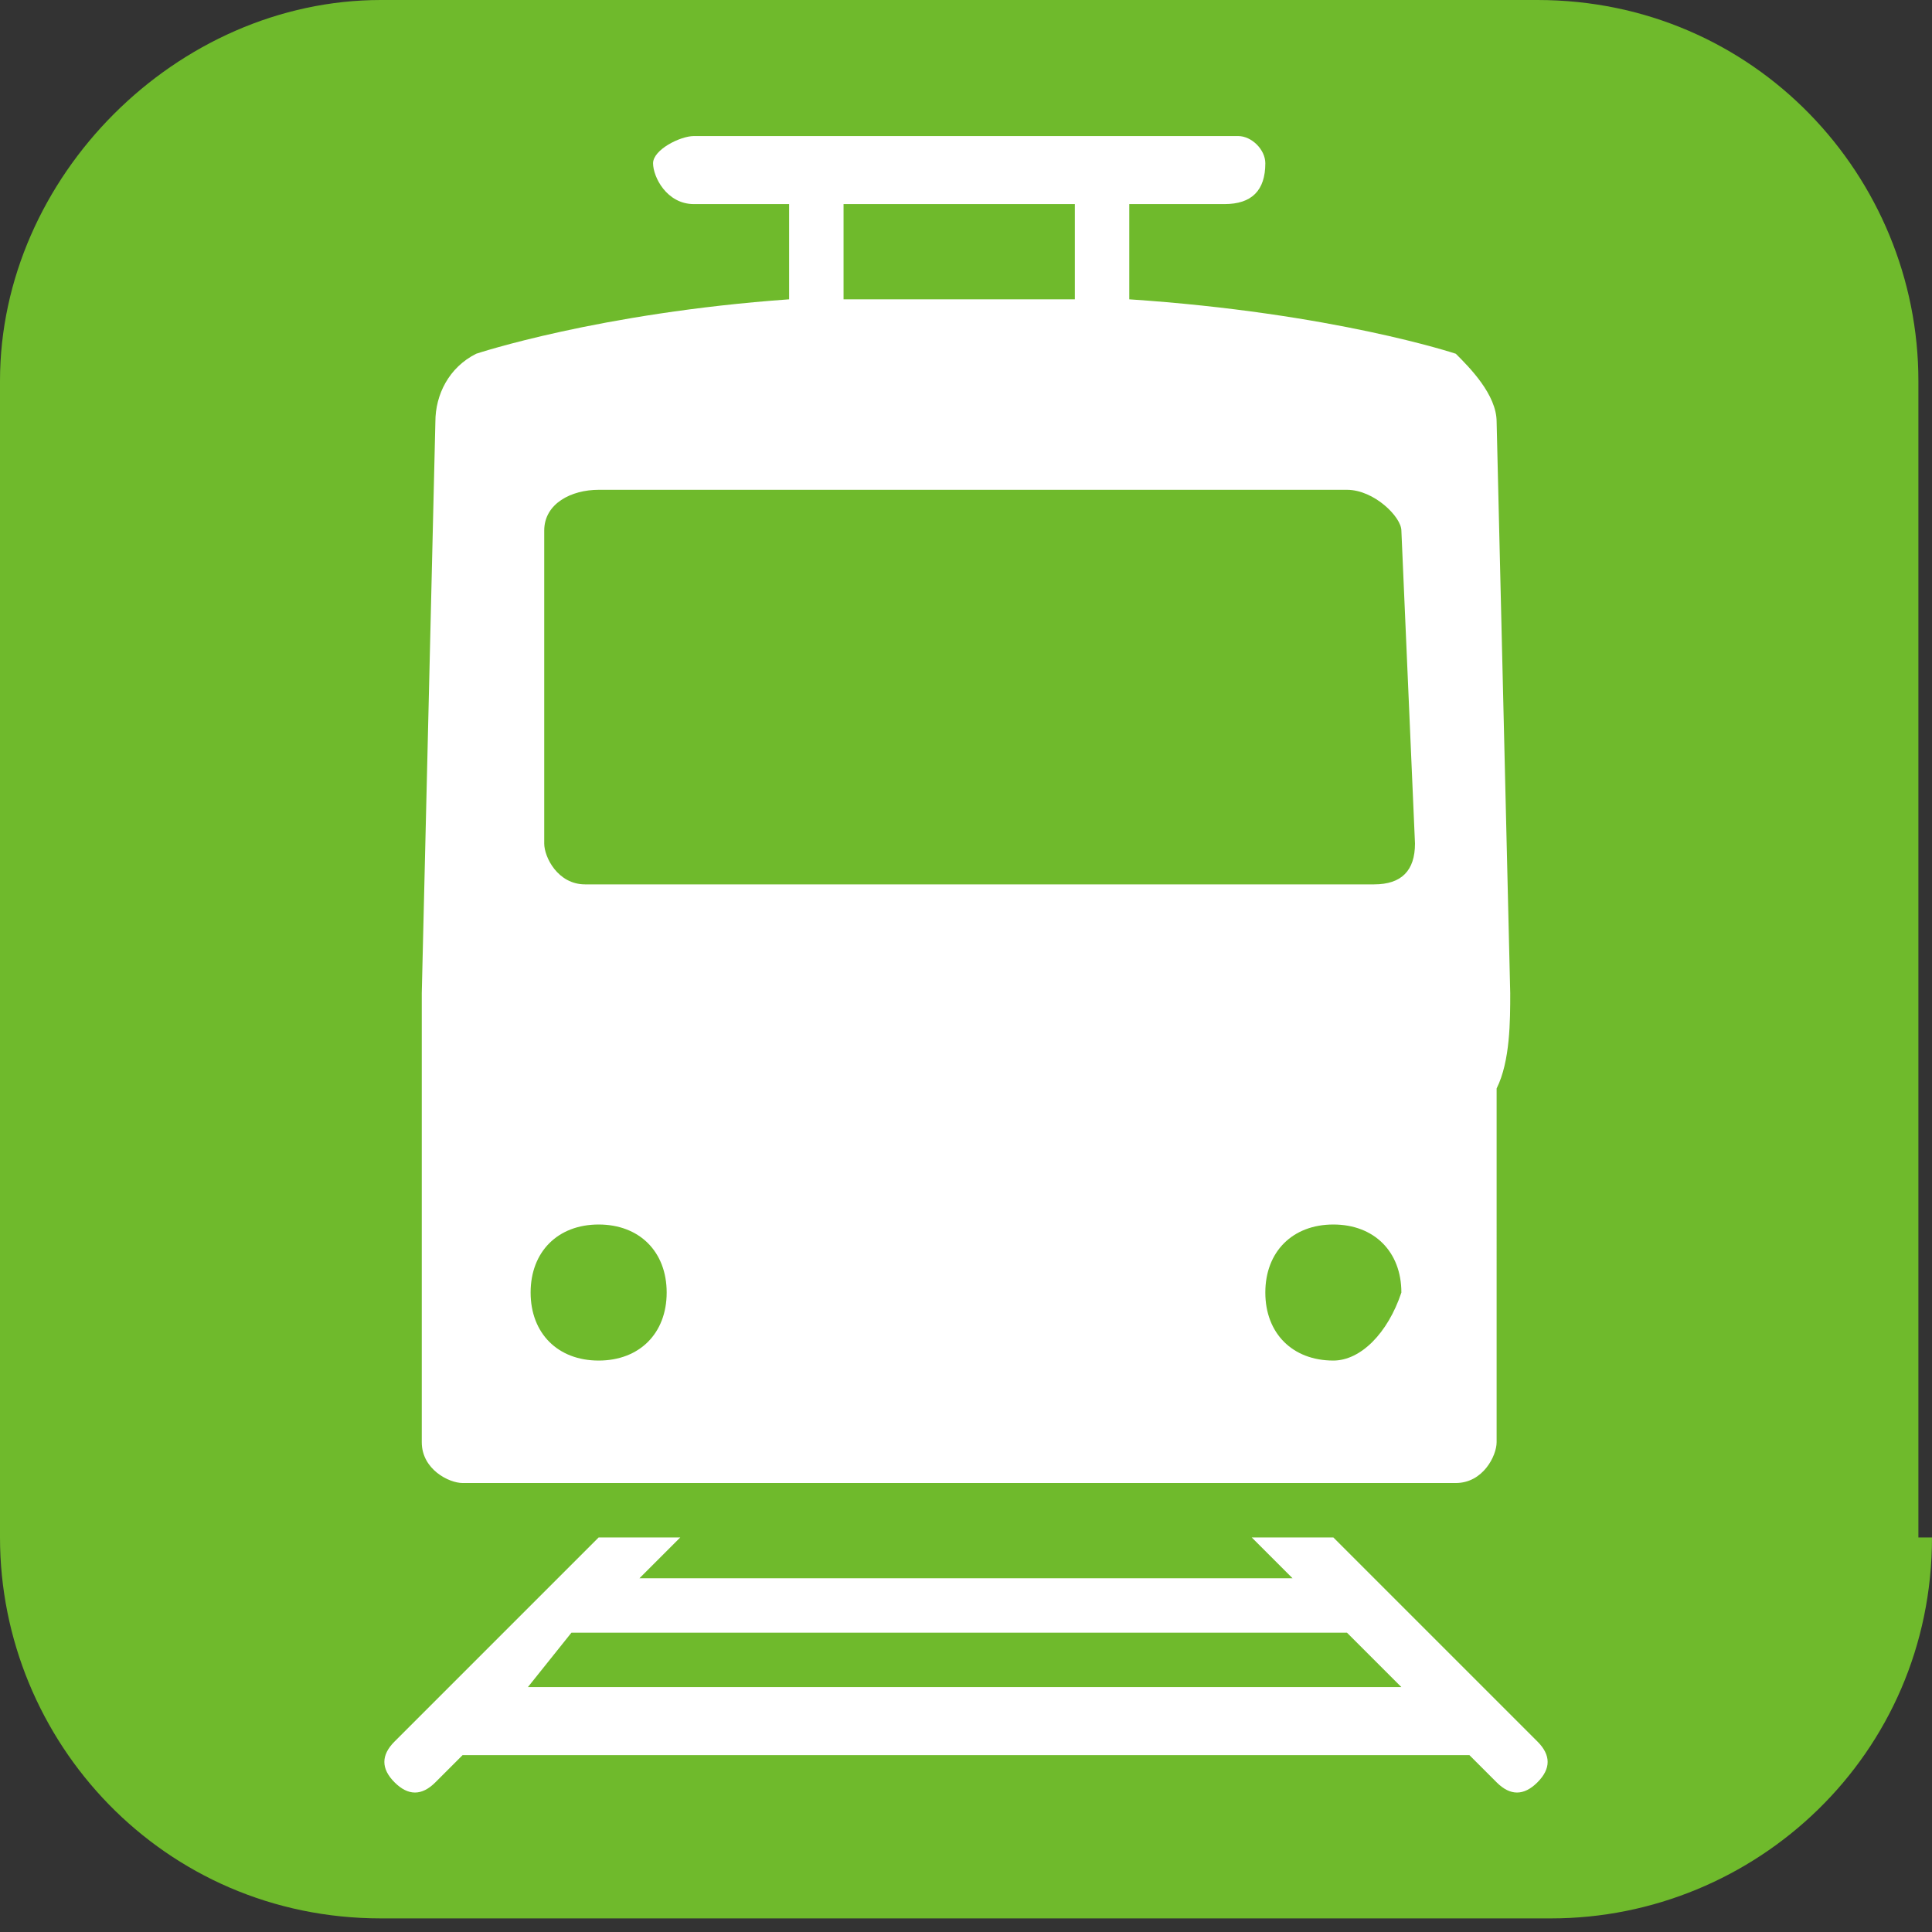 <?xml version="1.0" encoding="utf-8"?>
<!-- Generator: Adobe Illustrator 22.0.1, SVG Export Plug-In . SVG Version: 6.00 Build 0)  -->
<svg version="1.1" id="ロゴA" xmlns="http://www.w3.org/2000/svg" xmlns:xlink="http://www.w3.org/1999/xlink" x="0px" y="0px"
	 viewBox="0 0 14.2 14.2" style="enable-background:new 0 0 14.2 14.2;" xml:space="preserve">
<rect x="0" y="0" width="14.2" height="14.2" fill="#333333" stroke="none"/>
<style type="text/css">
	.st0{fill:#6FBA2C;}
	.st1{fill:#FFFFFF;}
</style>
<g>
	<path class="st0" d="M14.2,11.3c0,1.6-1.3,2.8-2.8,2.8H2.8c-1.6,0-2.8-1.3-2.8-2.8V2.8C0,1.3,1.3,0,2.8,0h8.5
		c1.6,0,2.8,1.3,2.8,2.8V11.3z"/>
</g>
<g>
	<g>
		<path class="st1" d="M11.3,12.8l-1.5-1.5H9.2l0.3,0.3H4.7L5,11.3H4.4L4,11.7c0,0,0,0,0,0l-1.1,1.1c-0.1,0.1-0.1,0.2,0,0.3
			c0.1,0.1,0.2,0.1,0.3,0l0.2-0.2h7.4l0.2,0.2c0.1,0.1,0.2,0.1,0.3,0C11.4,13,11.4,12.9,11.3,12.8z M3.8,12.5L4.2,12h5.7l0.4,0.4
			H3.8z"/>
	</g>
	<path class="st1" d="M11.1,7.3L11,3.1c0-0.2-0.2-0.4-0.3-0.5c0,0-0.9-0.3-2.4-0.4V1.5h0.7c0.2,0,0.3-0.1,0.3-0.3
		C9.3,1.1,9.2,1,9.1,1H5.1C5,1,4.8,1.1,4.8,1.2c0,0.1,0.1,0.3,0.3,0.3h0.7v0.7C4.4,2.3,3.5,2.6,3.5,2.6C3.3,2.7,3.2,2.9,3.2,3.1
		L3.1,7.3c0,0.2,0,0.5,0,0.7v2.6c0,0.2,0.2,0.3,0.3,0.3h7.3c0.2,0,0.3-0.2,0.3-0.3V8C11.1,7.8,11.1,7.5,11.1,7.3z M6.2,1.5h1.7v0.7
		c-0.2,0-0.5,0-0.8,0c-0.3,0-0.6,0-0.9,0V1.5z M4,3.9c0-0.2,0.2-0.3,0.4-0.3h5.5c0.2,0,0.4,0.2,0.4,0.3l0.1,2.3
		c0,0.2-0.1,0.3-0.3,0.3H4.3c-0.2,0-0.3-0.2-0.3-0.3L4,3.9z M4.4,10c-0.3,0-0.5-0.2-0.5-0.5c0-0.3,0.2-0.5,0.5-0.5
		c0.3,0,0.5,0.2,0.5,0.5C4.9,9.8,4.7,10,4.4,10z M9.8,10c-0.3,0-0.5-0.2-0.5-0.5c0-0.3,0.2-0.5,0.5-0.5c0.3,0,0.5,0.2,0.5,0.5
		C10.2,9.8,10,10,9.8,10z"/>
</g>
</svg>
